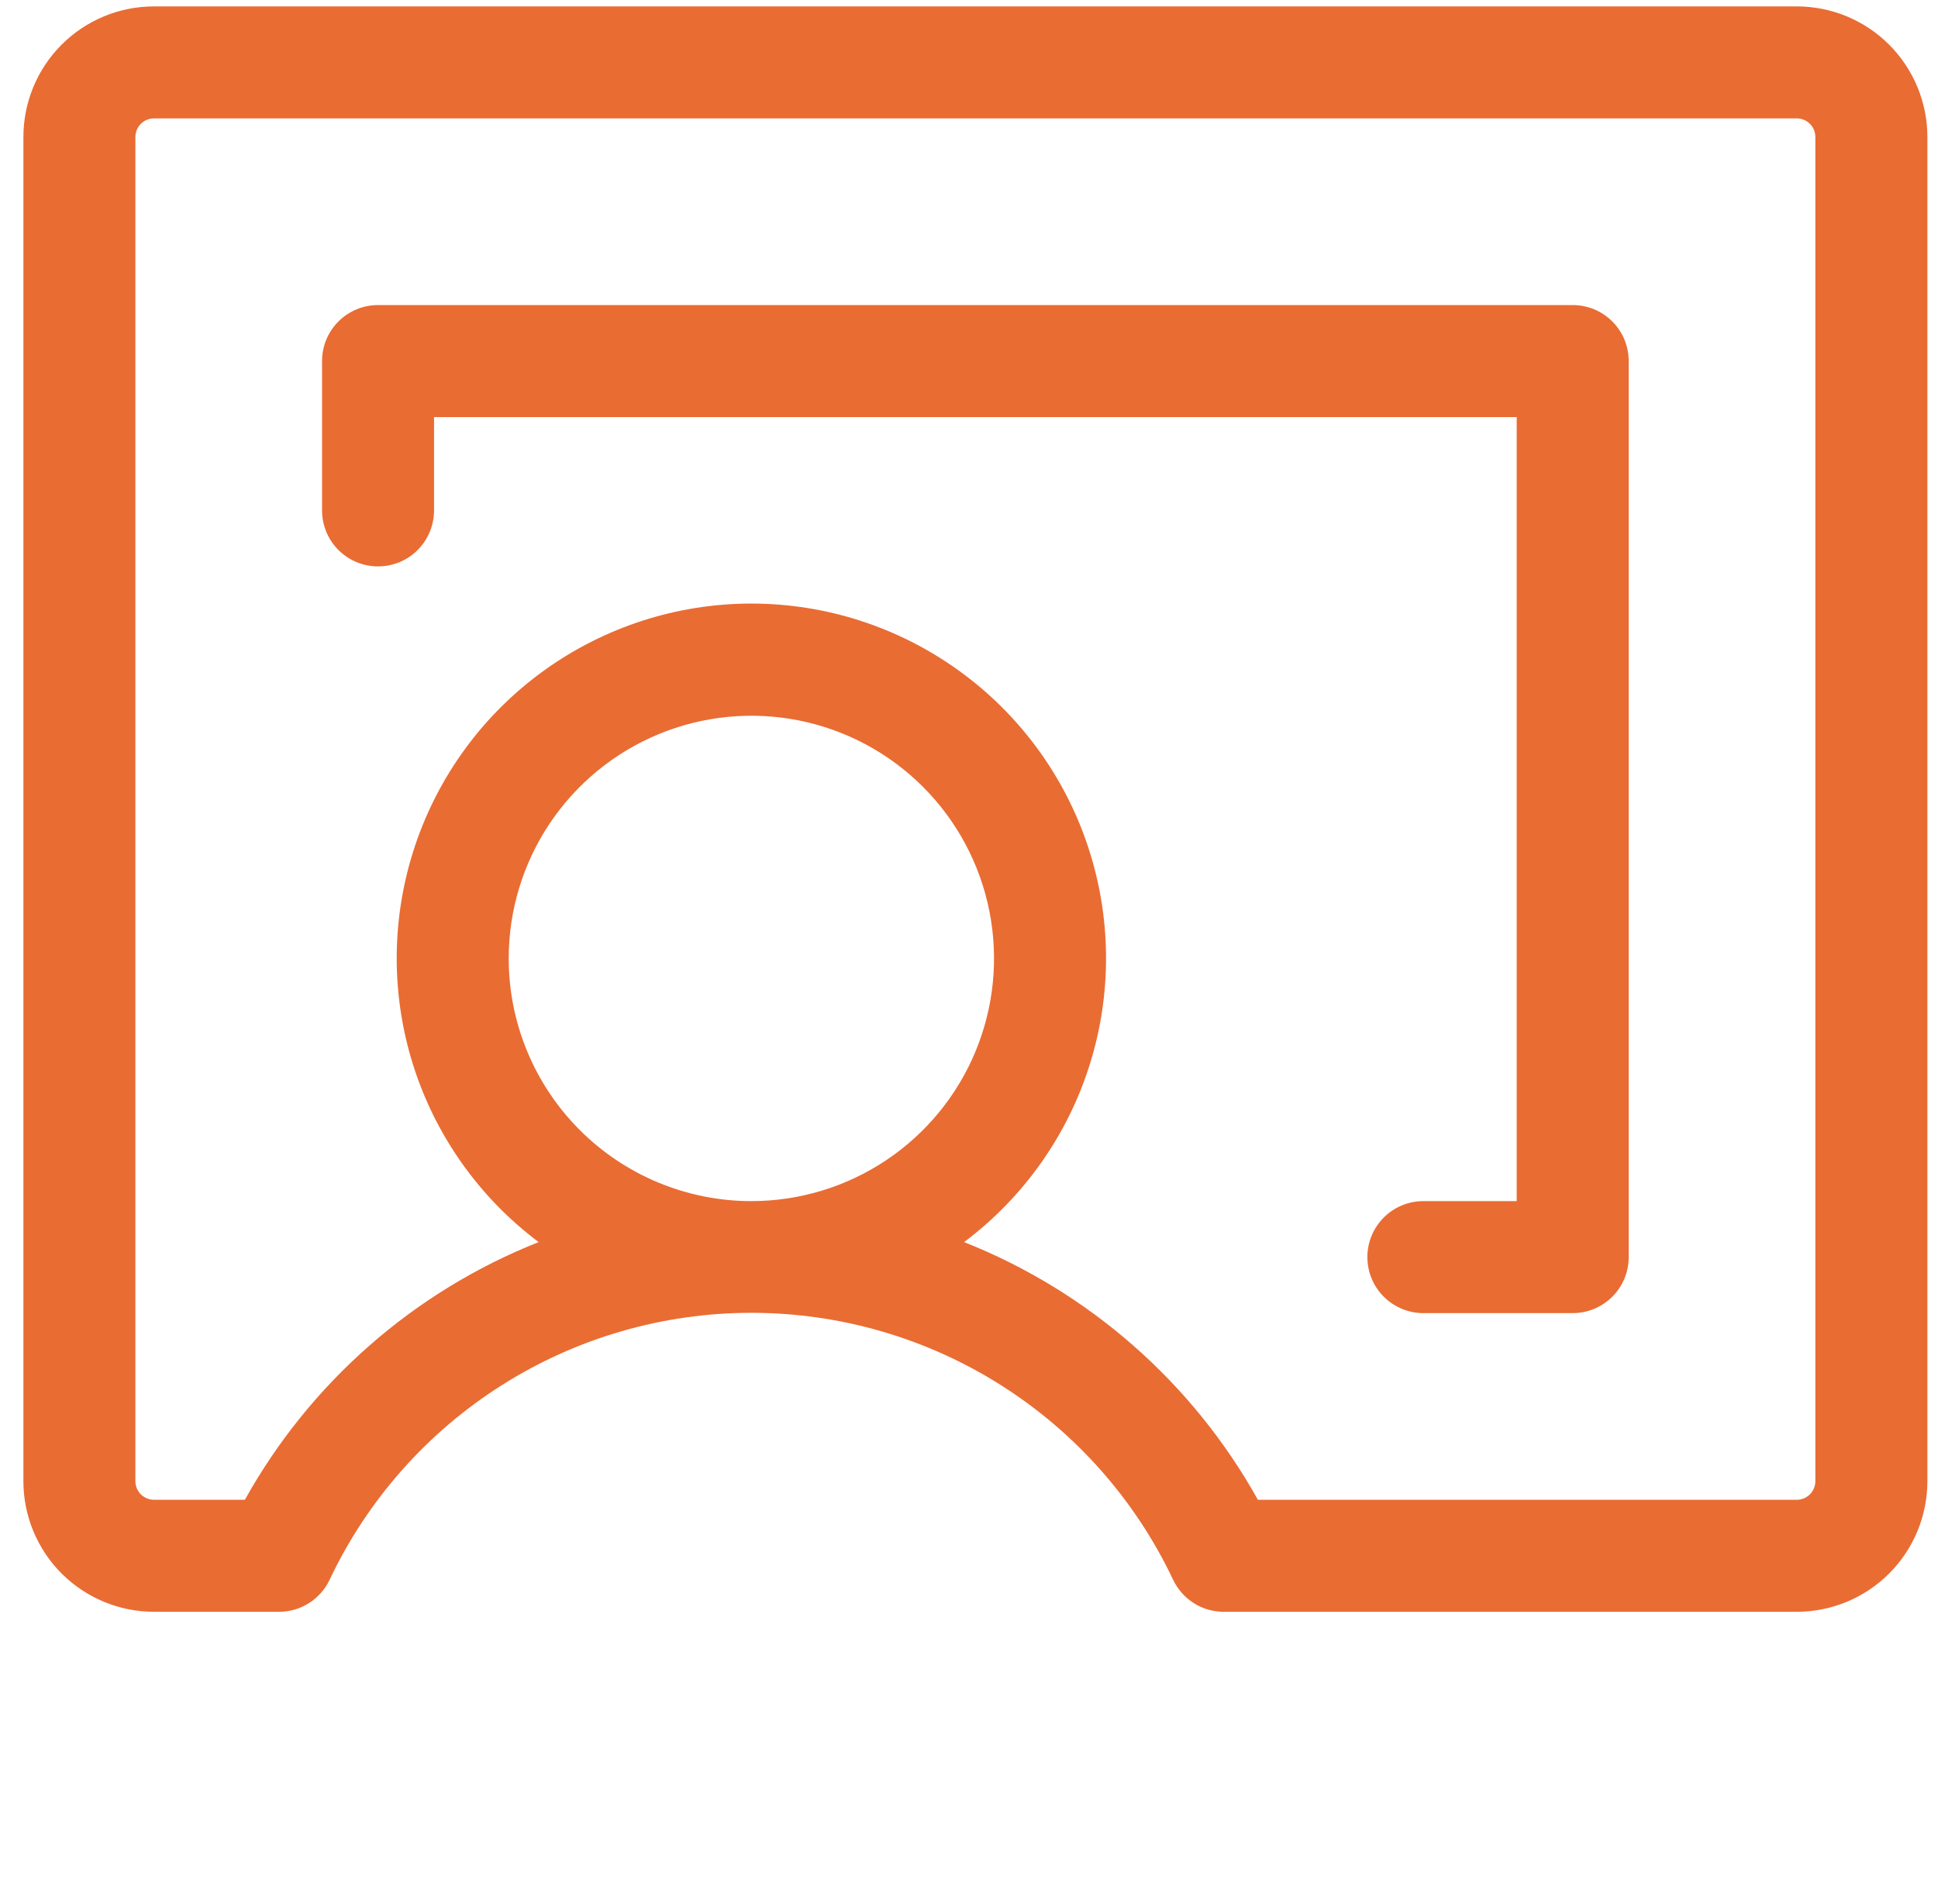 <svg width="57" height="56" viewBox="0 0 57 56" fill="none" xmlns="http://www.w3.org/2000/svg">
<path d="M52.844 0.188H4.531C3.511 0.188 2.534 0.592 1.813 1.313C1.092 2.034 0.688 3.011 0.688 4.031V43.56C0.688 44.579 1.092 45.557 1.813 46.278C2.534 46.998 3.511 47.403 4.531 47.403H8.206C8.518 47.403 8.823 47.315 9.087 47.148C9.35 46.981 9.561 46.743 9.694 46.462C10.806 44.113 12.563 42.128 14.759 40.738C16.955 39.348 19.5 38.61 22.099 38.61C24.698 38.61 27.244 39.348 29.44 40.738C31.636 42.128 33.392 44.113 34.504 46.462C34.638 46.743 34.849 46.981 35.112 47.148C35.375 47.315 35.681 47.403 35.992 47.403H52.844C53.864 47.403 54.841 46.998 55.562 46.278C56.283 45.557 56.688 44.579 56.688 43.56V4.031C56.688 3.011 56.283 2.034 55.562 1.313C54.841 0.592 53.864 0.188 52.844 0.188ZM14.962 28.188C14.962 26.776 15.381 25.396 16.165 24.222C16.949 23.049 18.064 22.134 19.368 21.593C20.672 21.053 22.107 20.912 23.492 21.187C24.876 21.463 26.148 22.142 27.146 23.141C28.144 24.139 28.824 25.411 29.099 26.795C29.375 28.18 29.233 29.615 28.693 30.919C28.153 32.223 27.238 33.338 26.064 34.122C24.891 34.906 23.511 35.325 22.099 35.325C20.206 35.325 18.391 34.573 17.052 33.234C15.714 31.896 14.962 30.08 14.962 28.188ZM53.393 43.56C53.393 43.706 53.336 43.845 53.233 43.948C53.13 44.051 52.99 44.109 52.844 44.109H36.997C35.076 40.662 32.024 37.984 28.355 36.53C30.108 35.217 31.402 33.385 32.055 31.296C32.709 29.206 32.688 26.963 31.996 24.886C31.304 22.808 29.976 21.001 28.199 19.721C26.423 18.44 24.289 17.751 22.099 17.751C19.91 17.751 17.776 18.44 15.999 19.721C14.223 21.001 12.895 22.808 12.203 24.886C11.511 26.963 11.49 29.206 12.143 31.296C12.796 33.385 14.091 35.217 15.843 36.53C12.175 37.984 9.122 40.662 7.202 44.109H4.531C4.385 44.109 4.245 44.051 4.142 43.948C4.039 43.845 3.982 43.706 3.982 43.56V4.031C3.982 3.885 4.039 3.745 4.142 3.642C4.245 3.539 4.385 3.482 4.531 3.482H52.844C52.99 3.482 53.13 3.539 53.233 3.642C53.336 3.745 53.393 3.885 53.393 4.031V43.56ZM47.903 10.619V36.972C47.903 37.409 47.73 37.828 47.421 38.136C47.112 38.445 46.693 38.619 46.256 38.619H41.864C41.427 38.619 41.008 38.445 40.699 38.136C40.39 37.828 40.217 37.409 40.217 36.972C40.217 36.535 40.39 36.116 40.699 35.807C41.008 35.498 41.427 35.325 41.864 35.325H44.609V12.266H12.766V15.011C12.766 15.448 12.592 15.867 12.284 16.176C11.975 16.485 11.556 16.658 11.119 16.658C10.682 16.658 10.263 16.485 9.954 16.176C9.645 15.867 9.472 15.448 9.472 15.011V10.619C9.472 10.182 9.645 9.763 9.954 9.454C10.263 9.145 10.682 8.972 11.119 8.972H46.256C46.693 8.972 47.112 9.145 47.421 9.454C47.73 9.763 47.903 10.182 47.903 10.619Z" fill="#E96C33"/>
</svg>
